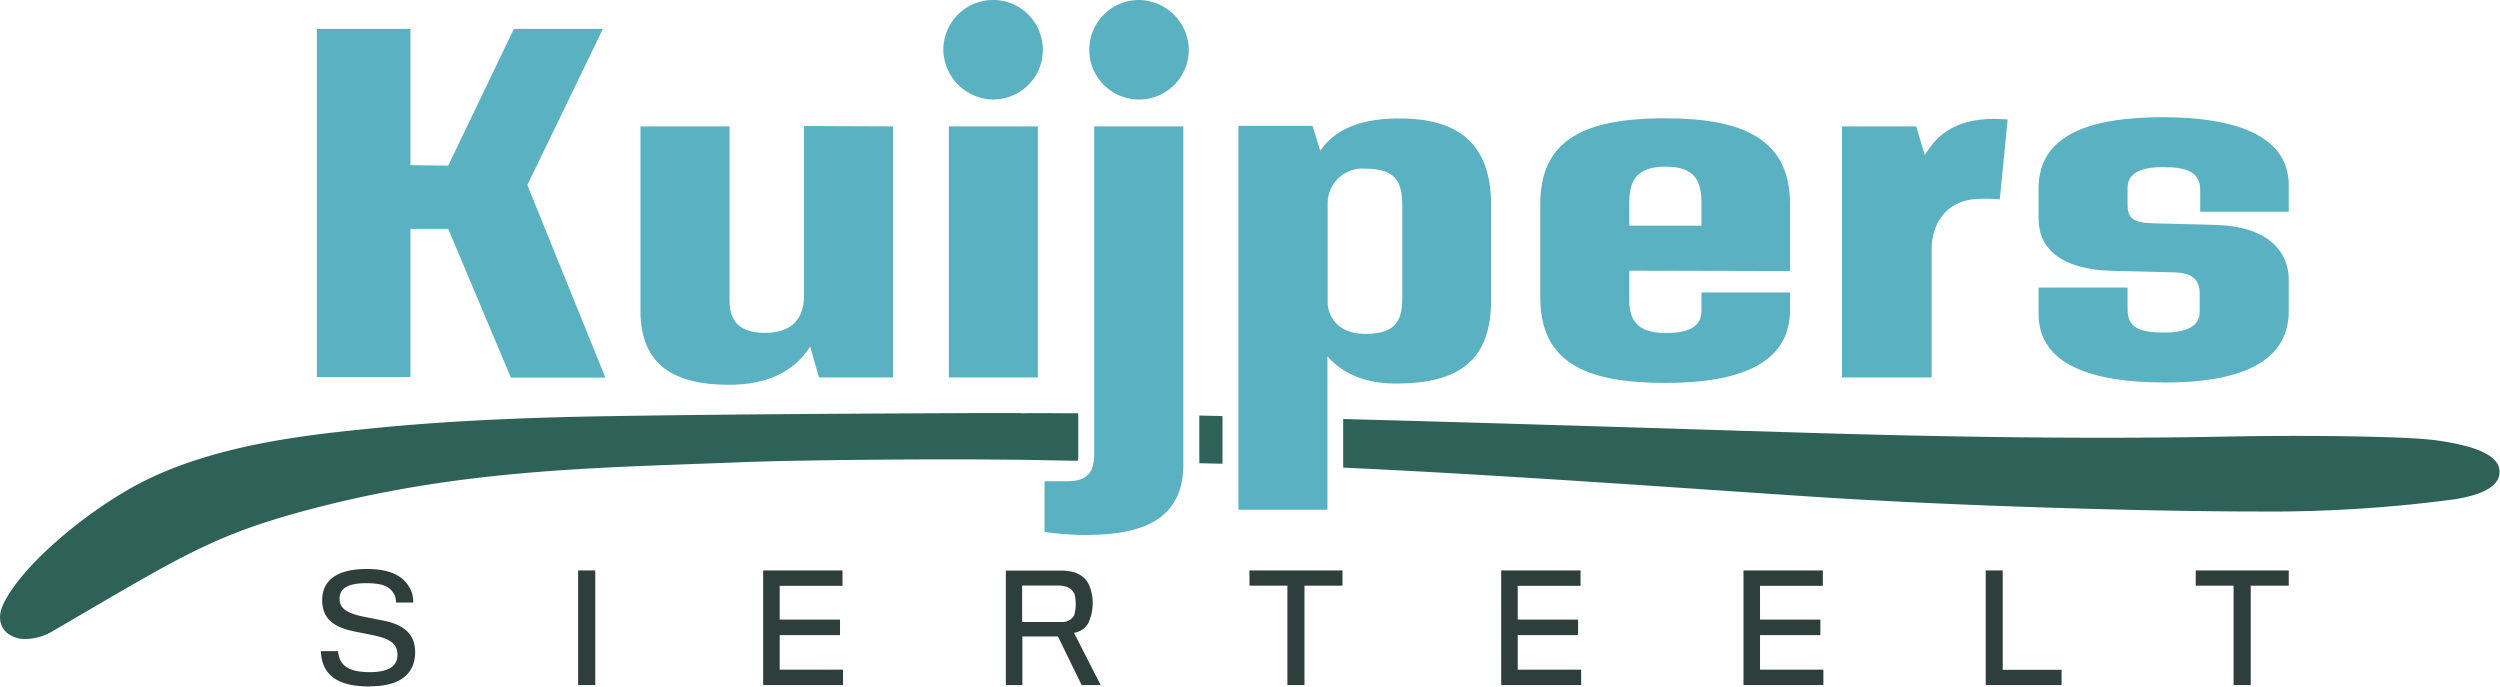 <svg id="Layer_1" data-name="Layer 1" xmlns="http://www.w3.org/2000/svg" xmlns:xlink="http://www.w3.org/1999/xlink" viewBox="0 0 323.56 88.85"><defs><style>.cls-1{fill:none;}.cls-2{clip-path:url(#clip-path);}.cls-3{fill:#2e3f3b;}.cls-4{fill:#5ab1c1;}.cls-5{fill:#2e6259;}</style><clipPath id="clip-path" transform="translate(-51 -197.15)"><rect class="cls-1" x="51" y="197.15" width="323.56" height="88.85"/></clipPath></defs><title>logo</title><g class="cls-2"><path class="cls-3" d="M98.89,286c-3.75,0-5.48-1.16-6.12-3.08a5.69,5.69,0,0,1-.24-1.5h2.23a3.56,3.56,0,0,0,.23,1.05c.52,1.18,1.78,1.67,3.88,1.67,2.63,0,3.57-.92,3.57-2.21,0-1.53-1-2.13-3.29-2.6L97,278.9c-2.93-.56-4.3-1.74-4.3-4.11s1.71-4,5.76-4c3.46,0,5.11,1.16,5.82,3a4.27,4.27,0,0,1,.21,1.34h-2.24a2.52,2.52,0,0,0-.13-.85c-.52-1.15-1.42-1.65-3.73-1.65-2.59,0-3.44.82-3.44,2s.79,1.9,3.34,2.38l2.12.42c2.73.49,4.32,1.71,4.32,4.11,0,2.74-1.84,4.43-5.8,4.43" transform="translate(-51 -197.15)"/></g><rect class="cls-3" x="74.82" y="73.83" width="2.22" height="14.83"/><polygon class="cls-3" points="98.77 73.83 98.77 88.66 109.11 88.66 109.11 86.67 100.91 86.67 100.91 82.2 108.72 82.2 108.72 80.19 100.91 80.19 100.91 75.82 109.04 75.82 109.04 73.83 98.77 73.83"/><g class="cls-2"><path class="cls-3" d="M190,273.93c-.3-.64-1-1-2.14-1h-4.57v4.72h5a1.8,1.8,0,0,0,1.71-.81,4.52,4.52,0,0,0,.22-1.43,5.22,5.22,0,0,0-.18-1.48m1.89,3.73a2.57,2.57,0,0,1-1.93,1.39l3.45,6.76h-2.46l-3.07-6.29h-4.6v6.29h-2.14V271h7.19c1.89,0,3,.7,3.53,1.75a6.05,6.05,0,0,1,0,4.93" transform="translate(-51 -197.15)"/></g><polygon class="cls-3" points="161.71 73.83 161.71 75.8 166.62 75.8 166.62 88.66 168.83 88.66 168.83 75.8 173.75 75.8 173.75 73.83 161.71 73.83"/><polygon class="cls-3" points="194.29 73.83 194.29 88.66 204.64 88.66 204.64 86.67 196.43 86.67 196.43 82.2 204.24 82.2 204.24 80.19 196.43 80.19 196.43 75.82 204.56 75.82 204.56 73.83 194.29 73.83"/><polygon class="cls-3" points="225.65 73.83 225.65 88.66 235.99 88.66 235.99 86.67 227.79 86.67 227.79 82.2 235.6 82.2 235.6 80.19 227.79 80.19 227.79 75.82 235.92 75.82 235.92 73.83 225.65 73.83"/><polygon class="cls-3" points="257 73.83 257 88.66 266.82 88.66 266.82 86.69 259.2 86.69 259.2 73.83 257 73.83"/><polygon class="cls-3" points="284.18 73.83 284.18 75.8 289.08 75.8 289.08 88.66 291.3 88.66 291.3 75.8 296.22 75.8 296.22 73.83 284.18 73.83"/><polygon class="cls-4" points="78.35 48.87 66.12 48.87 58.01 29.62 53.12 29.62 53.12 48.8 41.01 48.8 41.01 3.74 53.12 3.74 53.12 21.38 58.01 21.44 66.51 3.74 78.03 3.74 68.25 23.95 78.35 48.87"/><g class="cls-2"><path class="cls-4" d="M166.57,213.51V246H157l-1.15-4c-2.06,3.28-5.6,4.95-10.5,4.95-6.89,0-11.46-2.38-11.46-9.59V213.51h11.53v22.6c0,3.22,2,4.12,4.63,4.12,2.9,0,5-1.36,5-4.77v-22Z" transform="translate(-51 -197.15)"/><path class="cls-4" d="M173.8,213.51h11.52V246H173.8Zm-.71-9.92a6.44,6.44,0,1,1,6.44,6.44,6.54,6.54,0,0,1-6.44-6.44" transform="translate(-51 -197.15)"/><path class="cls-4" d="M198.42,197.15a6.44,6.44,0,1,0,6.44,6.44,6.54,6.54,0,0,0-6.44-6.44" transform="translate(-51 -197.15)"/><path class="cls-4" d="M261.87,223.36v3h9.34v-3c0-2.77-.84-4.64-4.64-4.64s-4.7,1.87-4.7,4.64m0,8.82V236c0,2.38.84,4.25,4.7,4.25s4.64-1.35,4.64-3V235h11.46v2.25c0,6.76-6.12,9.46-16.16,9.46-10.37,0-16.16-2.7-16.16-11.07v-12.1c0-8.37,5.79-11.08,16.16-11.08,10.11,0,16.16,2.71,16.16,11.08v8.69Z" transform="translate(-51 -197.15)"/><path class="cls-4" d="M189.08,259.44h-2.89V266a41,41,0,0,0,5.28.39c7,0,12.68-1.74,12.68-9.14V213.51H192.62V255.9c0,2.39-.9,3.54-3.54,3.54" transform="translate(-51 -197.15)"/><path class="cls-4" d="M232.49,235.72c0,3.09-1,4.64-4.83,4.64-3.48,0-4.83-2.26-4.83-4.12V223.55a4.5,4.5,0,0,1,4.83-4.57c4.05,0,4.83,1.74,4.83,4.89Zm-.32-23.24c-4.9,0-8.31,1.29-10.3,4.18l-1-3.22h-9.59v49.68h11.52V243.25c2,2.32,5,3.54,8.82,3.54,8.11,0,12.36-2.89,12.36-10.81v-12.3c0-8.11-4.44-11.2-11.84-11.2" transform="translate(-51 -197.15)"/><path class="cls-4" d="M310.84,212.6c-.55,0-1.12-.06-1.72-.06-4.63,0-7.27,1.74-9,4.7L299,213.51h-9.6V246H301V229.47c0-3.34,1.85-6.59,6.42-6.59a17.87,17.87,0,0,1,2.4.08Z" transform="translate(-51 -197.15)"/><path class="cls-4" d="M331.12,246.66c8.95,0,16.1-2.18,16.1-9.27v-4c0-3.86-2.9-7-9.66-7.14l-7.92-.2c-2.51-.06-3.28-.64-3.28-2.38v-2.25c0-1.68,1.42-2.64,4.57-2.64s4.83.64,4.83,3v2.77h11.46v-3.41c0-6.7-7.47-8.82-16.29-8.82-9.14,0-16.09,2.12-16.09,9.2v3.93c0,3.93,3,6.63,9.72,6.76l7.85.19c2.51.07,3.28,1.1,3.28,2.77v2.38c0,1.68-1.48,2.64-4.57,2.64-3.28,0-4.76-.64-4.76-3v-2.83H314.84v3.41c0,6.7,7.14,8.88,16.28,8.88" transform="translate(-51 -197.15)"/><path class="cls-5" d="M183.13,250.61l-5.6,0c-15.79.07-32.11.15-47.67.4-12.17.19-22.05.7-31.09,1.62-7.56.77-19,1.94-28.47,6.46-6.75,3.21-16.15,10.66-18.85,16.2-1,2.09-.07,3.29.39,3.71a3.62,3.62,0,0,0,2.51.85,7,7,0,0,0,3.44-1c16.42-9.53,20.64-12.52,34.18-16,18.71-4.84,35.39-5.14,52.42-5.78l3.13-.12c6.27-.24,26.63-.5,39.12-.23l3.85.07a4.19,4.19,0,0,0,.06-.9v-5.25c-2.85,0-5.36-.05-7.42,0" transform="translate(-51 -197.15)"/><path class="cls-5" d="M206.22,257.1l3,.07V251l-3-.07Z" transform="translate(-51 -197.15)"/><path class="cls-5" d="M365.65,254.07c-3.54-.43-15.83-.63-26.31-.42-21,.42-41.79-.09-57.5-.58l-5-.15c-15.29-.48-34.48-1.07-52-1.54v6.29l3.38.16c15.87.79,32,1.89,47.6,2.95l8.47.57c18.75,1.27,44.59,2,58.74,2a180.49,180.49,0,0,0,25.58-1.57c3.93-.61,5.91-1.81,5.89-3.58,0-2.06-2.95-3.42-8.91-4.15" transform="translate(-51 -197.15)"/></g></svg>
